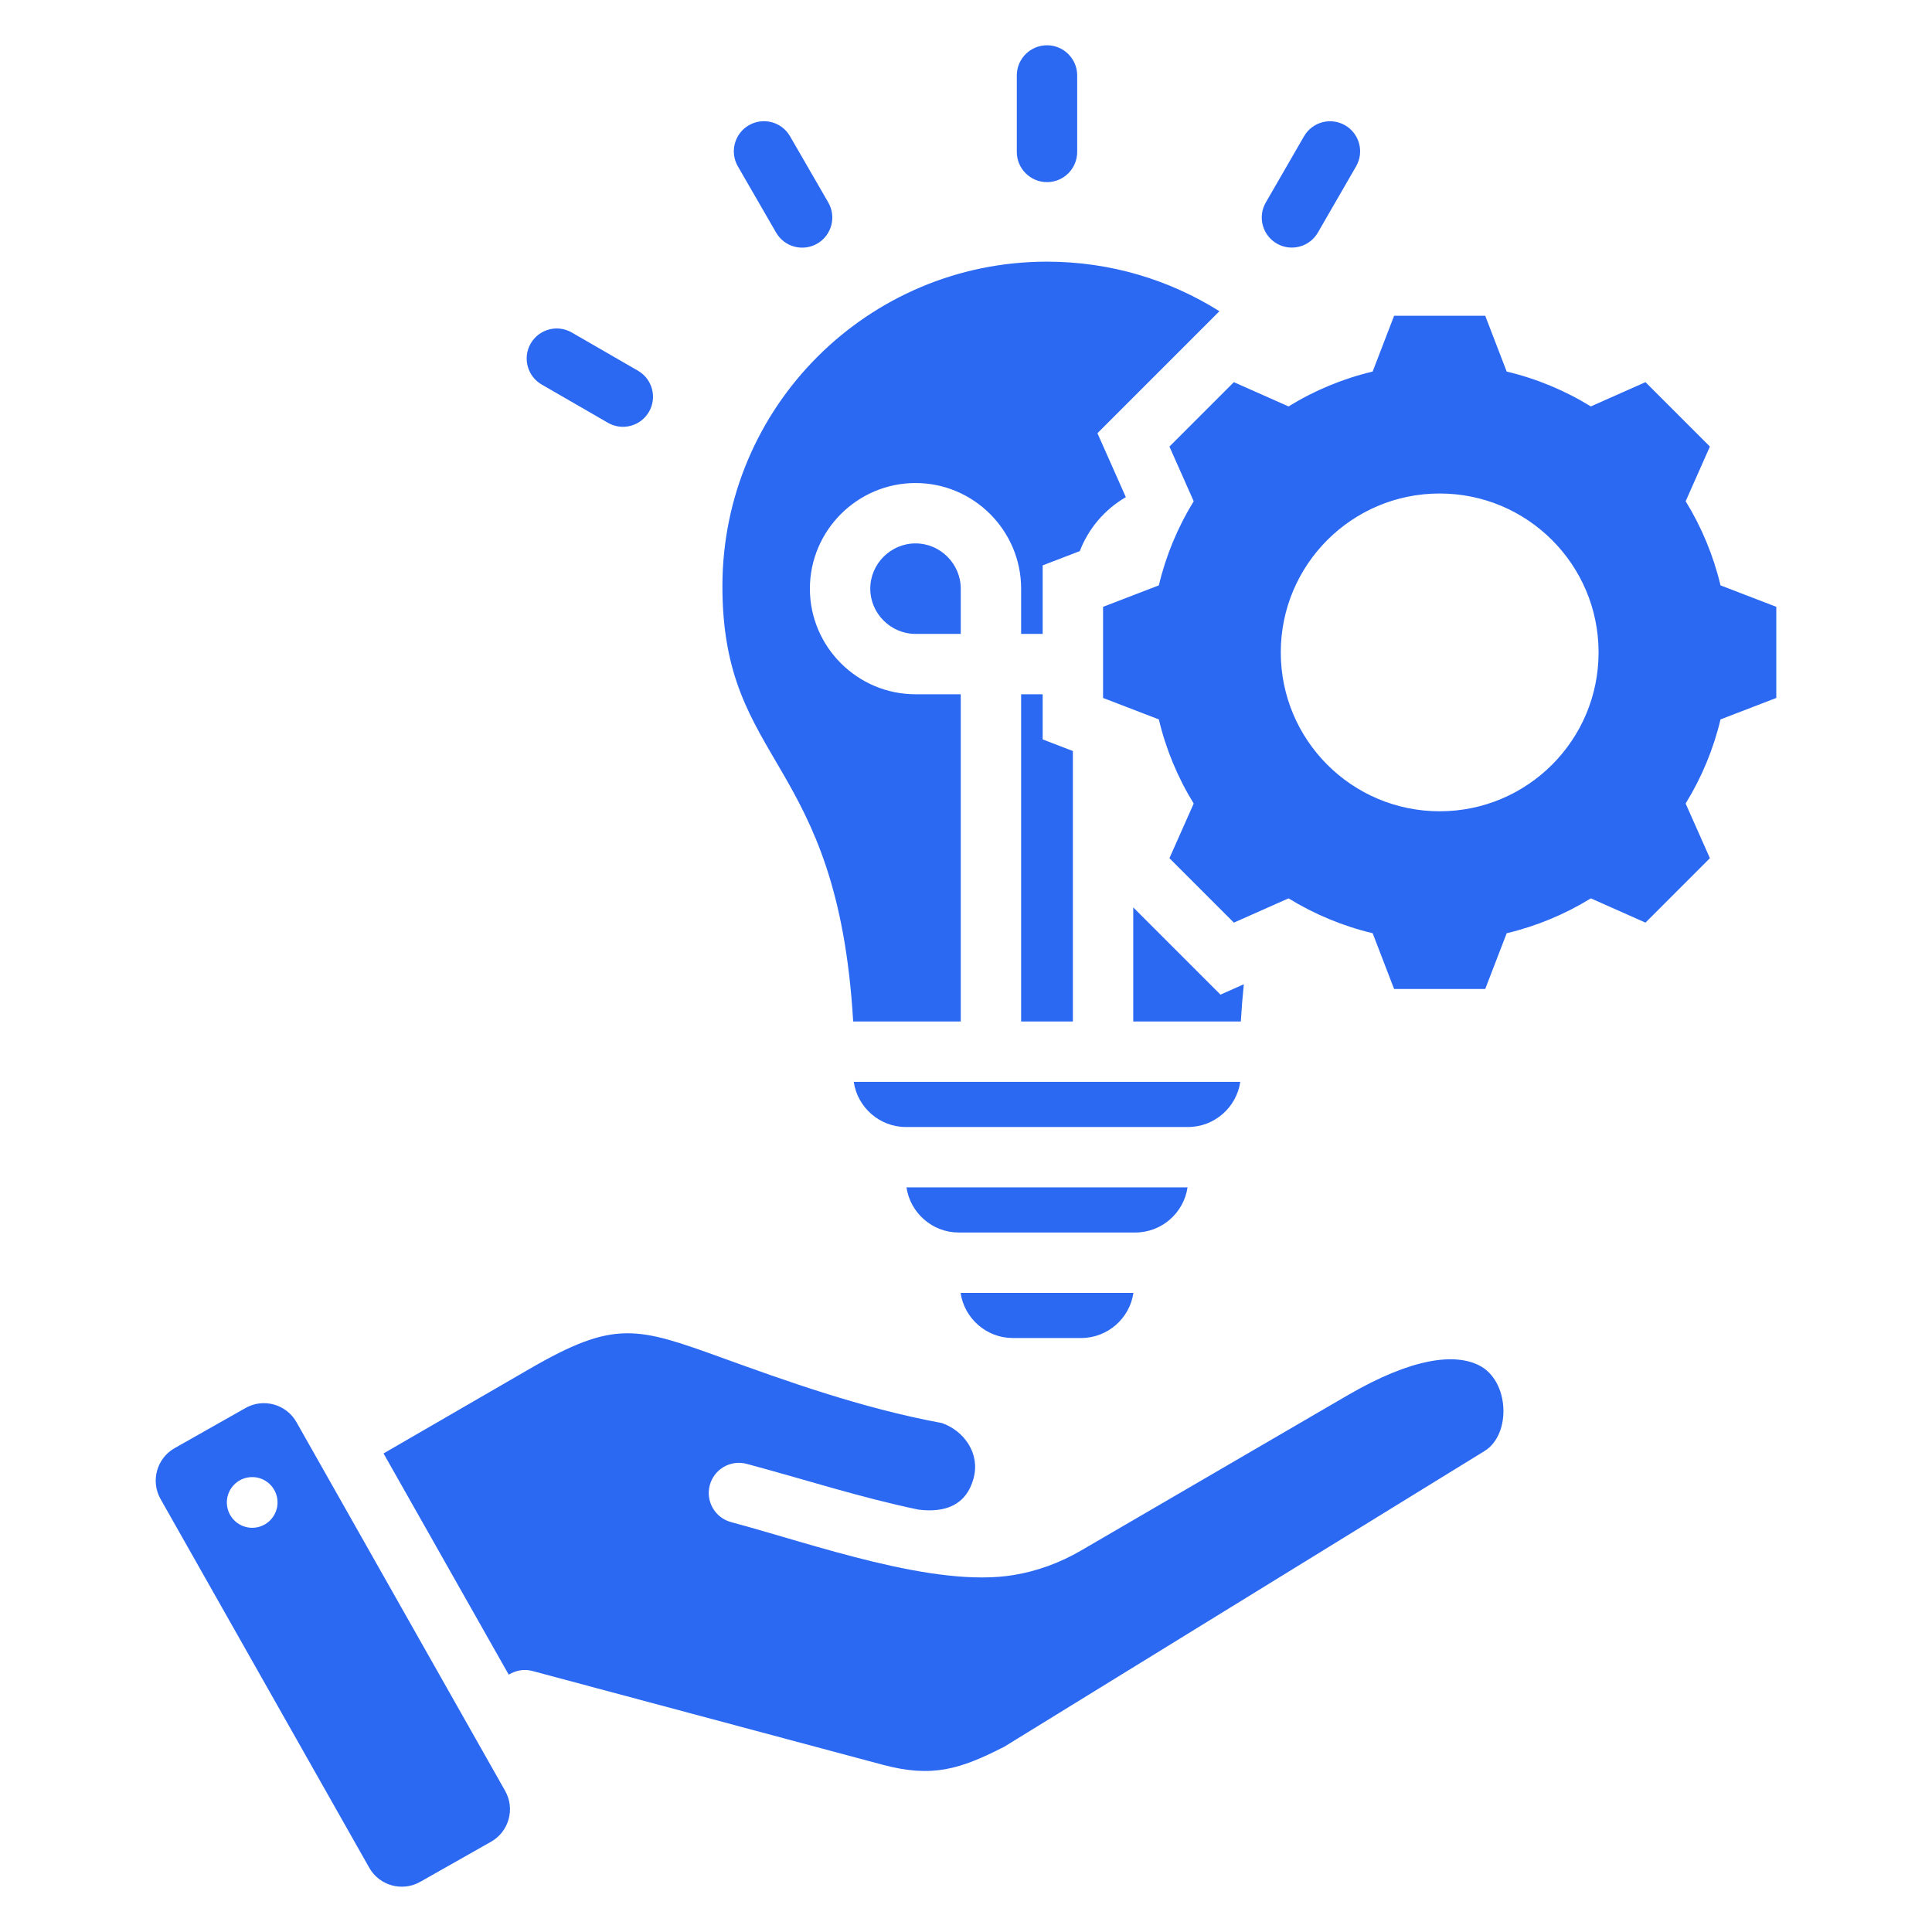 <svg width="71" height="71" viewBox="0 0 71 71" fill="none" xmlns="http://www.w3.org/2000/svg">
<path fill-rule="evenodd" clip-rule="evenodd" d="M35.301 47.513C35.438 48.447 36.248 49.171 37.219 49.171H39.735C40.706 49.171 41.516 48.447 41.653 47.513H35.301ZM63.228 21.512C62.968 20.419 62.535 19.376 61.947 18.42L62.838 16.411L60.471 14.044L58.462 14.936C57.506 14.347 56.463 13.914 55.37 13.655L54.581 11.604H51.233L50.444 13.655C49.352 13.914 48.309 14.347 47.353 14.936L45.344 14.044L42.976 16.412L43.868 18.42C43.28 19.376 42.846 20.42 42.587 21.512L40.537 22.301V25.649L42.587 26.438C42.846 27.53 43.279 28.574 43.868 29.53L42.976 31.538L45.344 33.906L47.353 33.014C48.309 33.602 49.352 34.035 50.444 34.295L51.233 36.345H54.581L55.37 34.296C56.463 34.036 57.507 33.603 58.463 33.014L60.471 33.906L62.838 31.538L61.946 29.529C62.535 28.573 62.968 27.53 63.228 26.438L65.278 25.649V22.3L63.228 21.512ZM52.907 29.814C49.682 29.814 47.068 27.2 47.068 23.975C47.068 20.75 49.682 18.136 52.907 18.136C56.133 18.136 58.747 20.75 58.747 23.975C58.747 27.2 56.133 29.814 52.907 29.814ZM18.565 65.816L10.893 52.26C10.521 51.604 9.682 51.371 9.026 51.742L6.417 53.219C5.761 53.59 5.528 54.43 5.899 55.086L13.572 68.642C13.943 69.297 14.783 69.53 15.438 69.159L18.047 67.682C18.703 67.311 18.936 66.472 18.565 65.816ZM9.403 56.136C8.894 56.21 8.421 55.858 8.346 55.349C8.272 54.839 8.624 54.366 9.133 54.292C9.642 54.217 10.115 54.57 10.19 55.079C10.264 55.588 9.912 56.061 9.403 56.136ZM33.758 55.479C31.628 55.037 29.542 54.359 27.44 53.796C26.849 53.638 26.242 53.989 26.084 54.58C25.926 55.171 26.277 55.779 26.868 55.937C29.879 56.743 34.346 58.37 37.262 57.88C38.117 57.737 38.94 57.441 39.739 56.975L49.509 51.285C51.928 49.876 53.478 49.732 54.359 50.178C55.474 50.742 55.547 52.713 54.558 53.323L36.907 64.191C35.289 65.017 34.266 65.343 32.431 64.852L19.571 61.409C19.256 61.325 18.974 61.381 18.695 61.542L14.095 53.413L19.467 50.303C22.6 48.489 23.401 48.766 26.575 49.913C28.817 50.724 31.666 51.754 34.614 52.296C35.449 52.592 36.02 53.426 35.78 54.32C35.511 55.327 34.723 55.596 33.758 55.479ZM48.432 8.545C48.128 9.073 47.453 9.256 46.924 8.952C46.395 8.648 46.212 7.973 46.516 7.444L47.921 5.01C48.225 4.482 48.9 4.299 49.429 4.603C49.958 4.907 50.141 5.582 49.837 6.111L48.432 8.545ZM23.444 13.623C23.972 13.927 24.155 14.602 23.851 15.131C23.547 15.66 22.872 15.842 22.343 15.538L19.91 14.133C19.381 13.829 19.198 13.154 19.502 12.625C19.806 12.097 20.481 11.914 21.01 12.218L23.444 13.623ZM30.438 7.439C30.744 7.968 30.563 8.646 30.035 8.952C29.506 9.258 28.828 9.078 28.522 8.549L27.117 6.115C26.811 5.587 26.991 4.909 27.52 4.603C28.049 4.297 28.726 4.477 29.032 5.006L30.438 7.439ZM39.586 5.583C39.586 6.196 39.09 6.693 38.477 6.693C37.864 6.693 37.367 6.196 37.367 5.583V2.773C37.367 2.161 37.864 1.664 38.477 1.664C39.09 1.664 39.586 2.161 39.586 2.773V5.583ZM38.477 9.616C31.889 9.616 26.548 14.957 26.548 21.545C26.548 28.17 30.78 27.774 31.354 37.54H35.307V25.514H33.645C31.508 25.514 29.763 23.77 29.763 21.633C29.763 19.496 31.508 17.751 33.645 17.751C35.782 17.751 37.526 19.496 37.526 21.633V23.295H38.318V20.777L39.682 20.253C40.001 19.419 40.602 18.717 41.374 18.27L40.33 15.92L44.813 11.437C42.977 10.283 40.805 9.616 38.477 9.616ZM45.71 36.171L44.852 36.552L41.646 33.346V37.54H45.6C45.628 37.059 45.665 36.604 45.71 36.171ZM39.428 37.54H37.526V25.514H38.318V27.173L39.428 27.6L39.428 37.54ZM35.307 23.295H33.645C32.733 23.295 31.982 22.545 31.982 21.633C31.982 20.72 32.733 19.97 33.645 19.97C34.557 19.97 35.307 20.72 35.307 21.633V23.295ZM31.375 39.758C31.511 40.693 32.321 41.417 33.292 41.417H43.661C44.632 41.417 45.442 40.693 45.579 39.758H31.375ZM41.723 45.294C42.694 45.294 43.504 44.57 43.641 43.636H33.313C33.45 44.57 34.26 45.294 35.231 45.294H41.723Z" fill="#2B69F2"/>
</svg>
